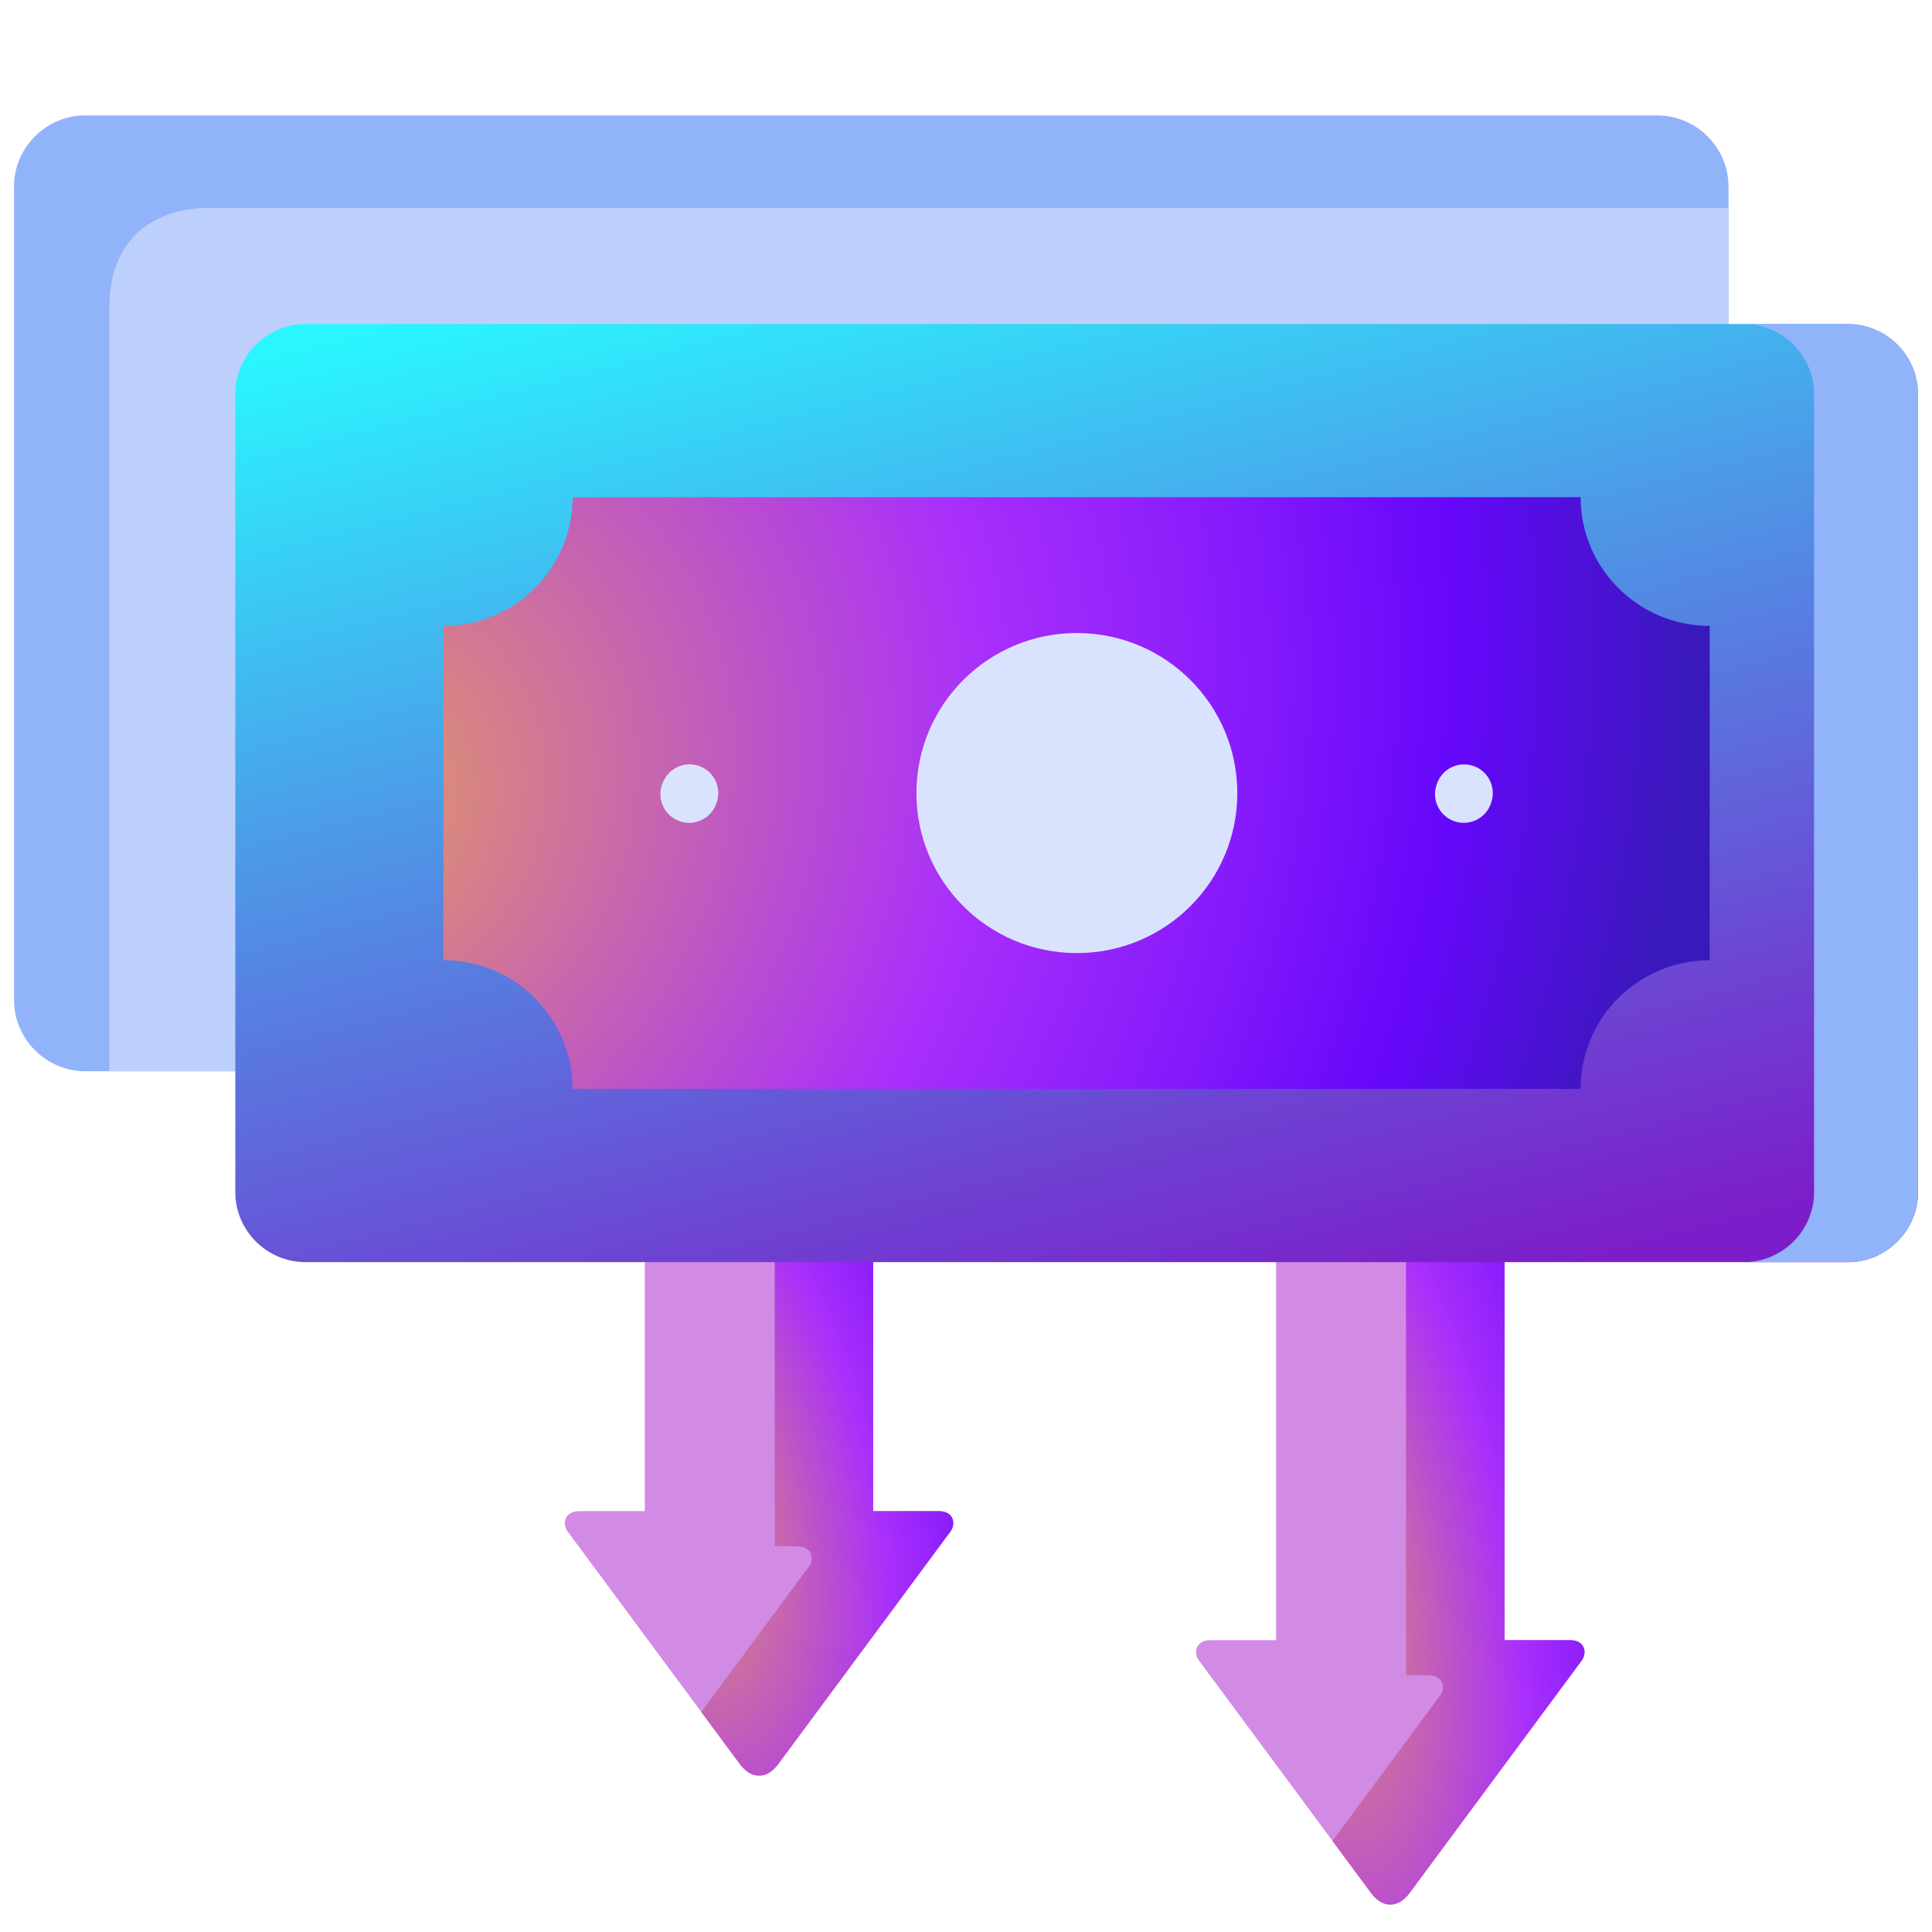 <svg width="69" height="69" viewBox="0 0 69 69" fill="none" xmlns="http://www.w3.org/2000/svg">
<path fill-rule="evenodd" clip-rule="evenodd" d="M3.052 4.121C1.648 4.121 0.5 5.266 0.5 6.666V35.711C0.5 37.111 1.648 38.26 3.052 38.26H9.893L60.77 13.057H61.732V6.666C61.732 5.266 60.584 4.121 59.18 4.121H3.052Z" fill="#91B3FA"/>
<path fill-rule="evenodd" clip-rule="evenodd" d="M7.411 7.425C6.034 7.425 3.905 8.094 3.905 10.988V38.26H9.893L60.77 13.057H61.732V7.425H7.411Z" fill="#BDD0FB"/>
<path fill-rule="evenodd" clip-rule="evenodd" d="M23.029 43.54V53.969H20.691C20.152 53.969 20.086 54.418 20.256 54.673L26.454 63.044C26.663 63.296 26.881 63.424 27.11 63.412C27.338 63.424 27.555 63.296 27.765 63.044L33.963 54.673C34.133 54.418 34.067 53.969 33.528 53.969H31.186V43.54H23.029Z" fill="#D28BE5"/>
<path fill-rule="evenodd" clip-rule="evenodd" d="M27.668 43.54V55.223H28.467C29.006 55.223 29.076 55.671 28.905 55.927L25.043 61.141L26.454 63.044C26.664 63.296 26.881 63.424 27.11 63.412C27.339 63.424 27.556 63.296 27.765 63.044L33.963 54.673C34.134 54.418 34.068 53.969 33.529 53.969H31.186V43.54H27.668Z" fill="url(#paint0_radial_13104_9808)"/>
<path fill-rule="evenodd" clip-rule="evenodd" d="M45.575 43.54V58.577H43.236C42.697 58.577 42.631 59.025 42.802 59.281L48.999 67.652C49.209 67.903 49.426 68.027 49.655 68.019C49.884 68.027 50.101 67.903 50.31 67.652L56.508 59.281C56.679 59.025 56.613 58.577 56.074 58.577H53.735V43.54H45.575Z" fill="#D28BE5"/>
<path fill-rule="evenodd" clip-rule="evenodd" d="M50.213 43.54V59.83H51.012C51.551 59.83 51.621 60.279 51.45 60.53L47.587 65.745L48.999 67.652C49.209 67.903 49.426 68.027 49.655 68.019C49.883 68.027 50.101 67.903 50.31 67.652L56.508 59.281C56.678 59.025 56.612 58.577 56.073 58.577H53.735V43.54H50.213Z" fill="url(#paint1_radial_13104_9808)"/>
<path fill-rule="evenodd" clip-rule="evenodd" d="M65.995 11.572H10.909C9.532 11.572 8.404 12.697 8.404 14.071V42.577C8.404 43.95 9.532 45.076 10.909 45.076H65.995C67.372 45.076 68.5 43.95 68.5 42.577V14.071C68.5 12.697 67.372 11.572 65.995 11.572Z" fill="url(#paint2_linear_13104_9808)"/>
<path fill-rule="evenodd" clip-rule="evenodd" d="M56.45 17.757H20.45C20.45 20.295 18.386 22.353 15.838 22.353V34.295C18.387 34.295 20.45 36.353 20.45 38.89H56.45C56.45 36.353 58.517 34.295 61.061 34.295V22.353C58.517 22.353 56.45 20.295 56.45 17.757Z" fill="url(#paint3_radial_13104_9808)"/>
<path d="M52.277 29.387C52.169 29.387 52.06 29.37 51.952 29.334C51.414 29.155 51.124 28.574 51.303 28.036L51.315 28.001C51.494 27.463 52.075 27.173 52.613 27.352C53.15 27.531 53.441 28.113 53.262 28.65L53.25 28.685C53.107 29.115 52.706 29.387 52.277 29.387Z" fill="#DAE3FE"/>
<path d="M24.611 29.387C24.472 29.387 24.331 29.359 24.195 29.298C23.677 29.068 23.444 28.462 23.674 27.944L23.69 27.909C23.92 27.391 24.526 27.158 25.044 27.388C25.562 27.618 25.795 28.225 25.565 28.742L25.55 28.777C25.38 29.16 25.005 29.387 24.611 29.387Z" fill="#DAE3FE"/>
<path fill-rule="evenodd" clip-rule="evenodd" d="M44.19 28.326C44.19 25.166 41.623 22.608 38.458 22.608C35.293 22.608 32.73 25.166 32.73 28.326C32.73 31.483 35.293 34.039 38.458 34.039C41.623 34.039 44.19 31.483 44.19 28.326Z" fill="#DAE3FE"/>
<path fill-rule="evenodd" clip-rule="evenodd" d="M64.788 14.071V42.577C64.788 43.95 63.66 45.076 62.283 45.076H65.994C67.371 45.076 68.5 43.95 68.5 42.577V14.071C68.5 12.697 67.371 11.572 65.994 11.572C65.071 11.572 63.206 11.572 62.283 11.572C63.66 11.572 64.788 12.697 64.788 14.071Z" fill="#91B3FA"/>
<defs>
<radialGradient id="paint0_radial_13104_9808" cx="0" cy="0" r="1" gradientUnits="userSpaceOnUse" gradientTransform="translate(24.238 53.932) rotate(77.462) scale(30.307 14.78)">
<stop stop-color="#E39A65"/>
<stop offset="0.476" stop-color="#A92FFB"/>
<stop offset="0.654" stop-color="#891CFB"/>
<stop offset="0.827" stop-color="#6507FA"/>
<stop offset="1" stop-color="#3919BB"/>
</radialGradient>
<radialGradient id="paint1_radial_13104_9808" cx="0" cy="0" r="1" gradientUnits="userSpaceOnUse" gradientTransform="translate(46.783 56.341) rotate(79.766) scale(37.032 14.9)">
<stop stop-color="#E39A65"/>
<stop offset="0.476" stop-color="#A92FFB"/>
<stop offset="0.654" stop-color="#891CFB"/>
<stop offset="0.827" stop-color="#6507FA"/>
<stop offset="1" stop-color="#3919BB"/>
</radialGradient>
<linearGradient id="paint2_linear_13104_9808" x1="64.327" y1="44.383" x2="53.199" y2="1.37" gradientUnits="userSpaceOnUse">
<stop offset="0.03" stop-color="#7C1DC9"/>
<stop offset="0.21" stop-color="#6E41D2"/>
<stop offset="0.62" stop-color="#4C9BE8"/>
<stop offset="1" stop-color="#2AF6FF"/>
</linearGradient>
<radialGradient id="paint3_radial_13104_9808" cx="0" cy="0" r="1" gradientUnits="userSpaceOnUse" gradientTransform="translate(11.8 28.808) rotate(43.594) scale(45.625 52.437)">
<stop stop-color="#E39A65"/>
<stop offset="0.476" stop-color="#A92FFB"/>
<stop offset="0.654" stop-color="#891CFB"/>
<stop offset="0.827" stop-color="#6507FA"/>
<stop offset="1" stop-color="#3919BB"/>
</radialGradient>
</defs>
</svg>
